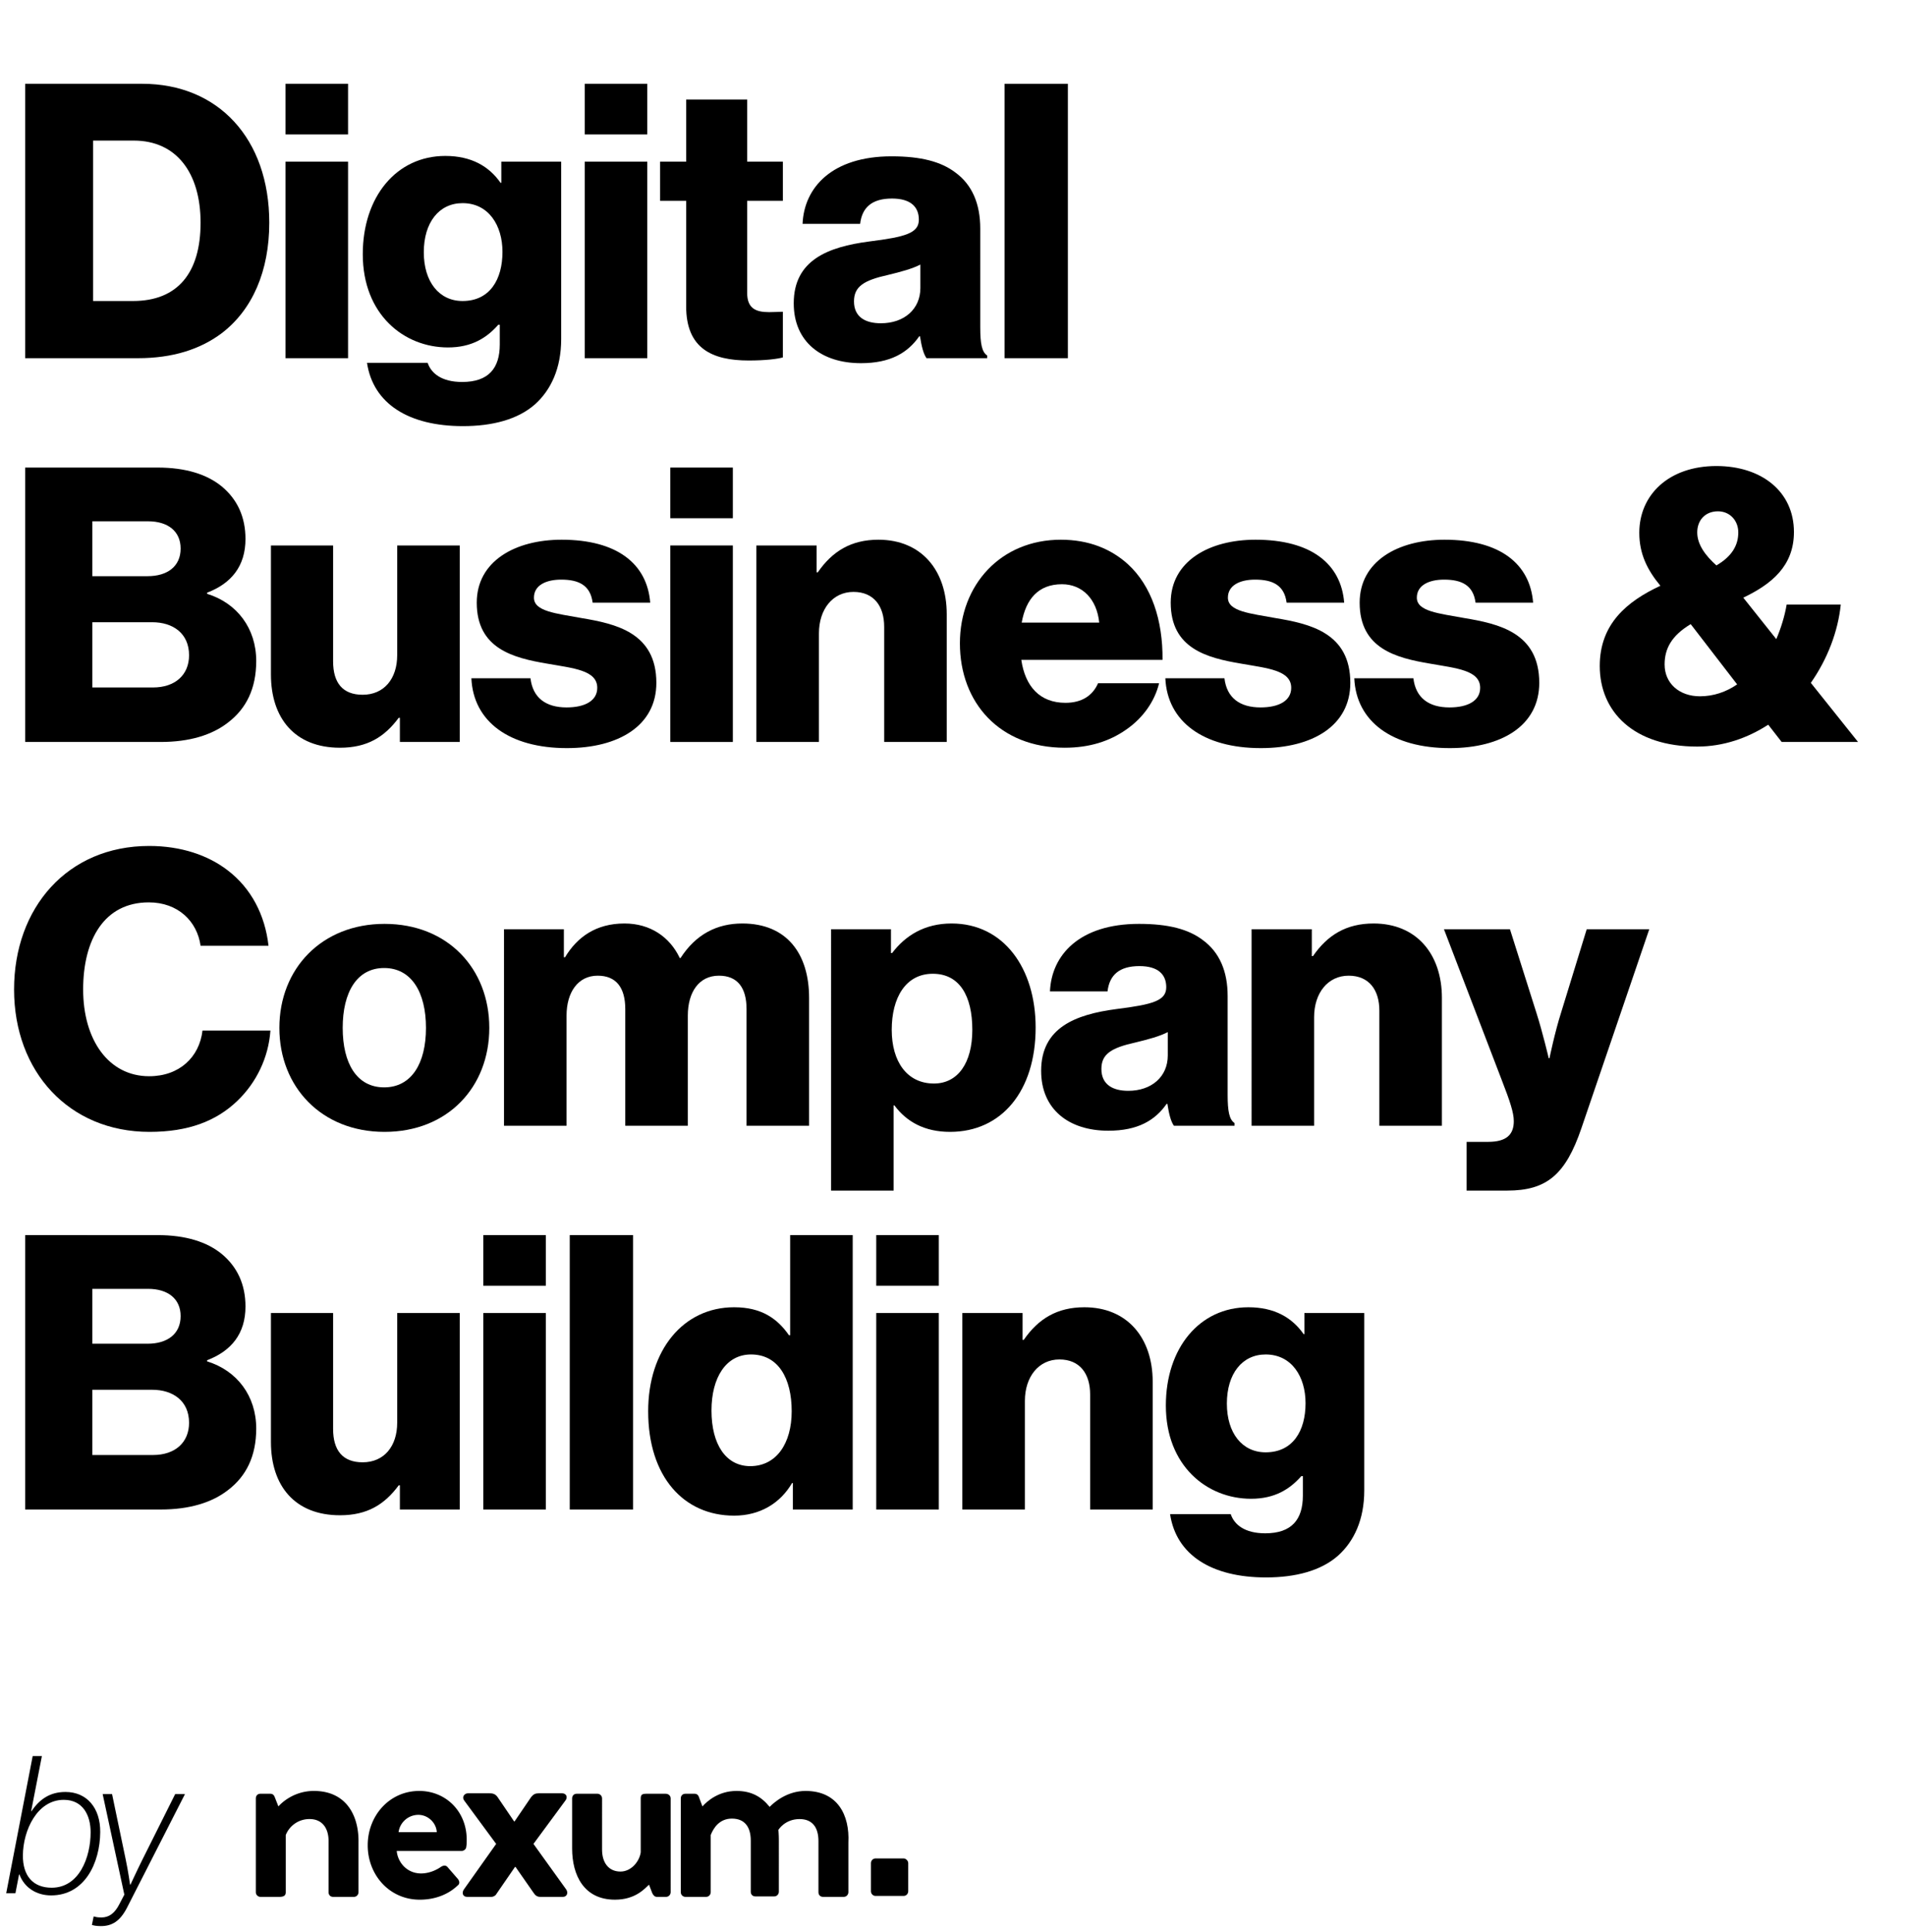 <svg xmlns="http://www.w3.org/2000/svg" width="298" height="302" viewBox="0 0 298 302"><title>logo-dark</title><g id="logo-dark" fill="#000" fill-rule="nonzero" stroke="none" stroke-width="1"><g id="Digital-Business-&amp;-C" transform="translate(.97 13.1)"><path id="Shape" d="M13.59 33.96V8.88h6.36c6.66 0 10.44 5.04 10.44 12.84 0 7.86-3.6 12.24-10.56 12.24ZM2.97 42.9h17.64c5.4 0 9.72-1.38 13.08-3.9 4.8-3.66 7.44-9.72 7.44-17.28C41.13 8.58 33.15 0 21.27 0H2.97ZM43.67 42.9h9.78V12.18h-9.78Zm0-34.98h9.78V0h-9.78ZM71.41 53.52c4.56 0 8.58-1.02 11.28-3.42 2.46-2.22 4.08-5.58 4.08-10.2V12.18h-9.36v3.3h-.12c-1.8-2.58-4.56-4.2-8.64-4.2-7.62 0-12.9 6.36-12.9 15.36 0 9.42 6.42 14.58 13.32 14.58 3.72 0 6.06-1.5 7.86-3.54h.24v3.06c0 3.72-1.74 5.88-5.88 5.88-3.24 0-4.86-1.38-5.4-3h-9.48c.96 6.42 6.54 9.9 15 9.9m-.06-19.56c-3.66 0-6.06-3-6.06-7.62 0-4.68 2.4-7.68 6.06-7.68 4.08 0 6.24 3.48 6.24 7.62 0 4.32-1.98 7.68-6.24 7.68M90.45 42.9h9.78V12.18h-9.78Zm0-34.98h9.78V0h-9.78Z"/><path id="Path" d="M116.09 43.26c2.64 0 4.5-.24 5.34-.48v-7.14c-.36 0-1.32.06-2.16.06-2.1 0-3.42-.6-3.42-3V18.3h5.58v-6.12h-5.58V2.46h-9.54v9.72h-4.08v6.12h4.08v16.5c0 6.6 4.08 8.46 9.78 8.46"/><path id="Shape" d="M133.63 43.68c4.62 0 7.32-1.62 9.12-4.2h.12c.24 1.56.54 2.76 1.02 3.42h9.48v-.42c-.84-.54-1.08-1.92-1.08-4.38V22.62c0-3.84-1.26-6.84-3.9-8.76-2.22-1.68-5.34-2.52-9.96-2.52-9.3 0-13.68 4.86-13.92 10.56h9c.3-2.58 1.86-3.96 4.98-3.96 2.94 0 4.2 1.32 4.2 3.3 0 2.1-2.04 2.7-7.8 3.42-6.36.84-11.76 2.88-11.76 9.66 0 6.06 4.38 9.36 10.5 9.36m3.12-6.24c-2.4 0-4.2-.96-4.2-3.42 0-2.34 1.56-3.3 5.34-4.14 1.98-.48 3.78-.96 5.04-1.62v3.66c0 3.3-2.52 5.52-6.18 5.52"/><path id="Path" d="M156.09 42.9h9.9V0h-9.9Z"/><path id="Shape" d="M2.97 102.9h21.18c4.5 0 8.04-1.08 10.56-3.06 2.82-2.16 4.38-5.28 4.38-9.6 0-5.1-3-9.06-7.68-10.5v-.18c3.78-1.44 6-4.14 6-8.4 0-3.42-1.26-6.18-3.72-8.22C31.41 61.08 28.11 60 23.67 60H2.97Zm10.5-8.52v-10.2h9.36c3.24 0 5.76 1.74 5.76 5.16 0 3.06-2.16 5.04-5.64 5.04Zm0-17.4V68.4h8.7c3.12 0 5.1 1.56 5.1 4.26 0 2.82-2.1 4.32-5.16 4.32Z"/><path id="Path" d="M52.19 103.8c4.26 0 6.96-1.68 9.18-4.68h.18v3.78h9.36V72.18h-9.78v17.16c0 3.66-2.04 6.18-5.4 6.18-3.12 0-4.62-1.86-4.62-5.22V72.18h-9.72v20.16c0 6.84 3.72 11.46 10.8 11.46M87.67 103.86c8.04 0 13.98-3.48 13.98-10.2 0-7.86-6.36-9.24-11.76-10.14-3.9-.72-7.38-1.02-7.38-3.18 0-1.92 1.86-2.82 4.26-2.82 2.7 0 4.56.84 4.92 3.6h9c-.48-6.06-5.16-9.84-13.86-9.84-7.26 0-13.26 3.36-13.26 9.84 0 7.2 5.7 8.64 11.04 9.54 4.08.72 7.8 1.02 7.8 3.78 0 1.98-1.86 3.06-4.8 3.06-3.24 0-5.28-1.5-5.64-4.56h-9.24c.3 6.78 5.94 10.92 14.94 10.92"/><path id="Shape" d="M103.83 102.9h9.78V72.18h-9.78Zm0-34.98h9.78V60h-9.78Z"/><path id="Path" d="M117.29 102.9h9.78V85.92c0-3.78 2.16-6.48 5.4-6.48 3.18 0 4.8 2.22 4.8 5.46v18h9.78V82.92c0-6.84-3.96-11.64-10.68-11.64-4.26 0-7.2 1.8-9.48 5.1h-.18v-4.2h-9.42Z"/><path id="Shape" d="M165.49 103.8c3.9 0 7.02-1.02 9.6-2.82 2.7-1.86 4.5-4.5 5.16-7.26h-9.54c-.84 1.92-2.52 3.06-5.1 3.06-4.02 0-6.3-2.58-6.9-6.72h22.08c.06-6.24-1.74-11.58-5.4-14.94-2.64-2.4-6.12-3.84-10.5-3.84-9.36 0-15.78 7.02-15.78 16.2 0 9.3 6.24 16.32 16.38 16.32m-6.72-19.56c.66-3.66 2.58-6 6.3-6 3.18 0 5.46 2.34 5.82 6Z"/><path id="Path" d="M196.17 103.86c8.04 0 13.98-3.48 13.98-10.2 0-7.86-6.36-9.24-11.76-10.14-3.9-.72-7.38-1.02-7.38-3.18 0-1.92 1.86-2.82 4.26-2.82 2.7 0 4.56.84 4.92 3.6h9c-.48-6.06-5.16-9.84-13.86-9.84-7.26 0-13.26 3.36-13.26 9.84 0 7.2 5.7 8.64 11.04 9.54 4.08.72 7.8 1.02 7.8 3.78 0 1.98-1.86 3.06-4.8 3.06-3.24 0-5.28-1.5-5.64-4.56h-9.24c.3 6.78 5.94 10.92 14.94 10.92M225.71 103.86c8.04 0 13.98-3.48 13.98-10.2 0-7.86-6.36-9.24-11.76-10.14-3.9-.72-7.38-1.02-7.38-3.18 0-1.92 1.86-2.82 4.26-2.82 2.7 0 4.56.84 4.92 3.6h9c-.48-6.06-5.16-9.84-13.86-9.84-7.26 0-13.26 3.36-13.26 9.84 0 7.2 5.7 8.64 11.04 9.54 4.08.72 7.8 1.02 7.8 3.78 0 1.98-1.86 3.06-4.8 3.06-3.24 0-5.28-1.5-5.64-4.56h-9.24c.3 6.78 5.94 10.92 14.94 10.92"/><path id="Shape" d="M264.39 103.62c4.08 0 7.86-1.32 11.1-3.42l2.1 2.7h11.94l-7.38-9.24c2.64-3.78 4.26-8.1 4.68-12.24h-8.46c-.3 1.8-.9 3.72-1.62 5.4l-5.16-6.48c4.38-2.1 7.92-4.92 7.92-10.26 0-6.36-5.1-10.32-12.12-10.32-7.44 0-12.06 4.5-12.06 10.44 0 3.3 1.26 5.82 3.3 8.28-5.28 2.46-9.48 6-9.48 12.54 0 7.14 5.28 12.6 15.24 12.6m.42-7.86c-3.18 0-5.52-1.98-5.52-4.98 0-2.46 1.08-4.5 4.08-6.3l7.26 9.42c-1.74 1.2-3.72 1.86-5.82 1.86m2.58-20.46c-1.68-1.5-3-3.24-3-5.16s1.26-3.3 3.24-3.3c1.86 0 3.18 1.44 3.18 3.3 0 1.98-.96 3.72-3.42 5.16"/><path id="Path" d="M22.41 163.86c6.06 0 10.44-1.68 13.74-4.86 2.94-2.82 4.86-6.72 5.16-10.98H30.69c-.48 4.14-3.6 7.14-8.34 7.14-6.36 0-10.32-5.7-10.32-13.56 0-7.8 3.3-13.62 10.26-13.62 4.56 0 7.56 2.94 8.1 6.78h10.62c-.54-4.8-2.7-9-6.42-11.82-3.06-2.34-7.26-3.78-12.24-3.78-12.78 0-21.12 9.66-21.12 22.44 0 12.84 8.58 22.26 21.18 22.26"/><path id="Shape" d="M59.09 156.9c-4.26 0-6.48-3.72-6.48-9.3s2.22-9.36 6.48-9.36 6.54 3.78 6.54 9.36-2.28 9.3-6.54 9.3m.06 6.96c9.9 0 16.38-7.02 16.38-16.26s-6.48-16.26-16.38-16.26c-9.84 0-16.44 7.02-16.44 16.26s6.6 16.26 16.44 16.26"/><path id="Path" d="M77.83 162.9h9.78v-17.22c0-3.66 1.8-6.24 4.86-6.24 2.94 0 4.32 1.92 4.32 5.22v18.24h9.78v-17.22c0-3.66 1.74-6.24 4.86-6.24 2.94 0 4.32 1.92 4.32 5.22v18.24h9.78v-19.98c0-6.9-3.48-11.64-10.44-11.64-3.96 0-7.26 1.68-9.66 5.4h-.12c-1.56-3.3-4.62-5.4-8.64-5.4-4.44 0-7.38 2.1-9.3 5.28h-.18v-4.38h-9.36Z"/><path id="Shape" d="M128.97 173.04h9.78v-13.32h.12c1.92 2.58 4.74 4.14 8.7 4.14 8.04 0 13.38-6.36 13.38-16.32 0-9.24-4.98-16.26-13.14-16.26-4.2 0-7.2 1.86-9.3 4.62h-.18v-3.72h-9.36Zm16.08-16.74c-4.2 0-6.6-3.42-6.6-8.4s2.16-8.76 6.42-8.76c4.2 0 6.18 3.48 6.18 8.76 0 5.22-2.28 8.4-6 8.4M172.31 163.68c4.62 0 7.32-1.62 9.12-4.2h.12c.24 1.56.54 2.76 1.02 3.42h9.48v-.42c-.84-.54-1.08-1.92-1.08-4.38v-15.48c0-3.84-1.26-6.84-3.9-8.76-2.22-1.68-5.34-2.52-9.96-2.52-9.3 0-13.68 4.86-13.92 10.56h9c.3-2.58 1.86-3.96 4.98-3.96 2.94 0 4.2 1.32 4.2 3.3 0 2.1-2.04 2.7-7.8 3.42-6.36.84-11.76 2.88-11.76 9.66 0 6.06 4.38 9.36 10.5 9.36m3.12-6.24c-2.4 0-4.2-.96-4.2-3.42 0-2.34 1.56-3.3 5.34-4.14 1.98-.48 3.78-.96 5.04-1.62v3.66c0 3.3-2.52 5.52-6.18 5.52"/><path id="Path" d="M194.71 162.9h9.78v-16.98c0-3.78 2.16-6.48 5.4-6.48 3.18 0 4.8 2.22 4.8 5.46v18h9.78v-19.98c0-6.84-3.96-11.64-10.68-11.64-4.26 0-7.2 1.8-9.48 5.1h-.18v-4.2h-9.42ZM228.33 173.04h6.36c6.18 0 9.12-2.52 11.58-9.72l10.62-31.14h-9.78l-4.02 13.08c-.96 3-1.8 7.08-1.8 7.08h-.12s-.96-4.08-1.92-7.08l-4.14-13.08h-10.32l9.06 23.64c1.26 3.24 1.86 5.04 1.86 6.36 0 2.1-1.14 3.24-4.02 3.24h-3.36Z"/><path id="Shape" d="M2.97 222.9h21.18c4.5 0 8.04-1.08 10.56-3.06 2.82-2.16 4.38-5.28 4.38-9.6 0-5.1-3-9.06-7.68-10.5v-.18c3.78-1.44 6-4.14 6-8.4 0-3.42-1.26-6.18-3.72-8.22-2.28-1.86-5.58-2.94-10.02-2.94H2.97Zm10.5-8.52v-10.2h9.36c3.24 0 5.76 1.74 5.76 5.16 0 3.06-2.16 5.04-5.64 5.04Zm0-17.4v-8.58h8.7c3.12 0 5.1 1.56 5.1 4.26 0 2.82-2.1 4.32-5.16 4.32Z"/><path id="Path" d="M52.19 223.8c4.26 0 6.96-1.68 9.18-4.68h.18v3.78h9.36v-30.72h-9.78v17.16c0 3.66-2.04 6.18-5.4 6.18-3.12 0-4.62-1.86-4.62-5.22v-18.12h-9.72v20.16c0 6.84 3.72 11.46 10.8 11.46"/><path id="Shape" d="M74.59 222.9h9.78v-30.72h-9.78Zm0-34.98h9.78V180h-9.78Z"/><path id="Path" d="M88.11 222.9h9.9V180h-9.9Z"/><path id="Shape" d="M113.81 223.86c4.02 0 7.2-1.92 9.06-5.1h.12v4.14h9.36V180h-9.78v15.66h-.18c-1.8-2.58-4.26-4.38-8.58-4.38-7.92 0-13.44 6.66-13.44 16.26 0 10.26 5.58 16.32 13.44 16.32m2.52-7.74c-3.78 0-6.06-3.36-6.06-8.7 0-5.16 2.28-8.76 6.18-8.76 4.26 0 6.36 3.72 6.36 8.88 0 5.04-2.4 8.58-6.48 8.58M136.03 222.9h9.78v-30.72h-9.78Zm0-34.98h9.78V180h-9.78Z"/><path id="Path" d="M149.49 222.9h9.78v-16.98c0-3.78 2.16-6.48 5.4-6.48 3.18 0 4.8 2.22 4.8 5.46v18h9.78v-19.98c0-6.84-3.96-11.64-10.68-11.64-4.26 0-7.2 1.8-9.48 5.1h-.18v-4.2h-9.42Z"/><path id="Shape" d="M196.97 233.52c4.56 0 8.58-1.02 11.28-3.42 2.46-2.22 4.08-5.58 4.08-10.2v-27.72h-9.36v3.3h-.12c-1.8-2.58-4.56-4.2-8.64-4.2-7.62 0-12.9 6.36-12.9 15.36 0 9.42 6.42 14.58 13.32 14.58 3.72 0 6.06-1.5 7.86-3.54h.24v3.06c0 3.72-1.74 5.88-5.88 5.88-3.24 0-4.86-1.38-5.4-3h-9.48c.96 6.42 6.54 9.9 15 9.9m-.06-19.56c-3.66 0-6.06-3-6.06-7.62 0-4.68 2.4-7.68 6.06-7.68 4.08 0 6.24 3.48 6.24 7.62 0 4.32-1.98 7.68-6.24 7.68M0 282.9h1.44l.57-2.94h.06c.78 2.1 2.7 3.27 4.95 3.27 5.25 0 7.65-5.07 7.68-9.9.03-3.78-2.1-6.27-5.43-6.27-2.37 0-4.02 1.08-5.31 3H3.9l1.68-8.61H4.14Zm2.61-5.94c.03-3.84 2.19-8.67 6.39-8.67 3 0 4.2 2.43 4.2 5.07 0 3.9-1.77 8.67-6.09 8.67-2.97 0-4.53-1.92-4.5-5.07"/><path id="Path" d="M14.81 288.03c1.74 0 3-.78 4.08-2.88l9.06-17.76h-1.53l-5.13 10.26c-.81 1.62-1.86 3.9-1.86 3.9h-.06s-.33-2.28-.69-3.96l-2.13-10.2h-1.47l3.39 15.72-.75 1.44c-.72 1.44-1.62 2.13-2.82 2.13-.72 0-.93-.09-1.17-.15h-.06l-.27 1.32c.3.09.69.18 1.41.18"/></g><g id="nexum_wordmark-black-copy-5" transform="translate(40 280)"><path id="Path" d="M9.07 0C6.047 0 4.103 1.759 3.527 2.418L2.951.953C2.807.586 2.591.44 2.231.44H.72C.288.44 0 .733 0 1.172v14.656c0 .44.36.732.72.732H3.67c.72 0 1.008-.22 1.008-.732v-8.94a3.97 3.97 0 0 1 3.743-2.491c1.872 0 2.951 1.319 2.951 3.444v7.987c0 .44.288.732.72.732h3.24c.431 0 .72-.366.72-.732V8.06C16.123 3.81 14.108 0 9.07 0"/><path id="Shape" d="M25.554 0c-4.679 0-8.062 3.884-8.062 8.5s3.383 8.5 8.134 8.5c2.591 0 4.607-.953 5.903-2.198.431-.293.288-.733.072-1.026l-1.656-1.905C29.657 11.578 29.297 11.65 28.937 11.87c-.72.514-1.871 1.027-3.095 1.027-2.304 0-3.671-1.832-3.815-3.518h10.15c.36 0 .72-.293.72-.66.071-.292.071-.805.071-1.098C32.968 3.15 29.657 0 25.554 0m-3.24 6.448a3.13 3.13 0 0 1 3.095-2.711c1.513 0 2.808 1.246 2.88 2.711Z"/><path id="Path" d="m43.406 8.28 4.967-6.741c.432-.513.216-1.173-.504-1.173h-3.6c-.575 0-.863.147-1.223.587l-2.592 3.81h-.072l-2.59-3.81c-.36-.513-.793-.587-1.297-.587h-3.31c-.649 0-1.009.66-.577 1.173l4.967 6.741-5.039 7.108c-.36.513-.216 1.172.504 1.172h3.815c.216 0 .504-.146.648-.293l3.023-4.396h.072l2.808 4.03c.288.44.576.66 1.08.66h3.527c.648 0 .863-.66.504-1.173ZM64.065.44h-3.023c-.648 0-.864.146-.864.732V9.6c-.216 1.466-1.512 3.004-3.167 3.004-1.8 0-2.88-1.319-2.88-3.444V1.172c0-.44-.36-.732-.72-.732h-3.239c-.432 0-.72.293-.72.732v7.84c0 4.104 1.8 7.988 6.695 7.988 3.167 0 4.607-1.685 5.327-2.345l.503 1.32c.144.292.36.585.72.585h1.44c.432 0 .72-.366.72-.732V1.172c0-.44-.36-.732-.792-.732M85.948 0c-2.88 0-4.895 1.759-5.615 2.491C79.037.88 77.453 0 75.15 0c-2.807 0-4.607 1.612-5.326 2.418L69.248.88C69.176.66 68.96.44 68.6.44h-1.44c-.432 0-.72.294-.72.733v14.656c0 .44.36.732.72.732h3.24c.431 0 .72-.366.72-.732v-8.94c.431-1.1 1.367-2.565 3.31-2.565 2.016 0 2.952 1.32 2.952 3.444v7.987c0 .44.288.733.72.733h2.95c.433 0 .72-.366.72-.733V7.621c0-.733-.071-1.54-.071-1.54s1.008-1.684 3.311-1.684c2.016 0 2.951 1.319 2.951 3.444v7.987c0 .44.288.732.72.732h3.24c.431 0 .72-.366.72-.732V8.06C92.857 3.81 90.986 0 85.947 0M101.28 10.552h-4.39c-.433 0-.72.366-.72.732v4.397c0 .44.36.733.72.733h4.39c.432 0 .72-.367.72-.733v-4.397c0-.366-.36-.732-.72-.732"/></g></g></svg>